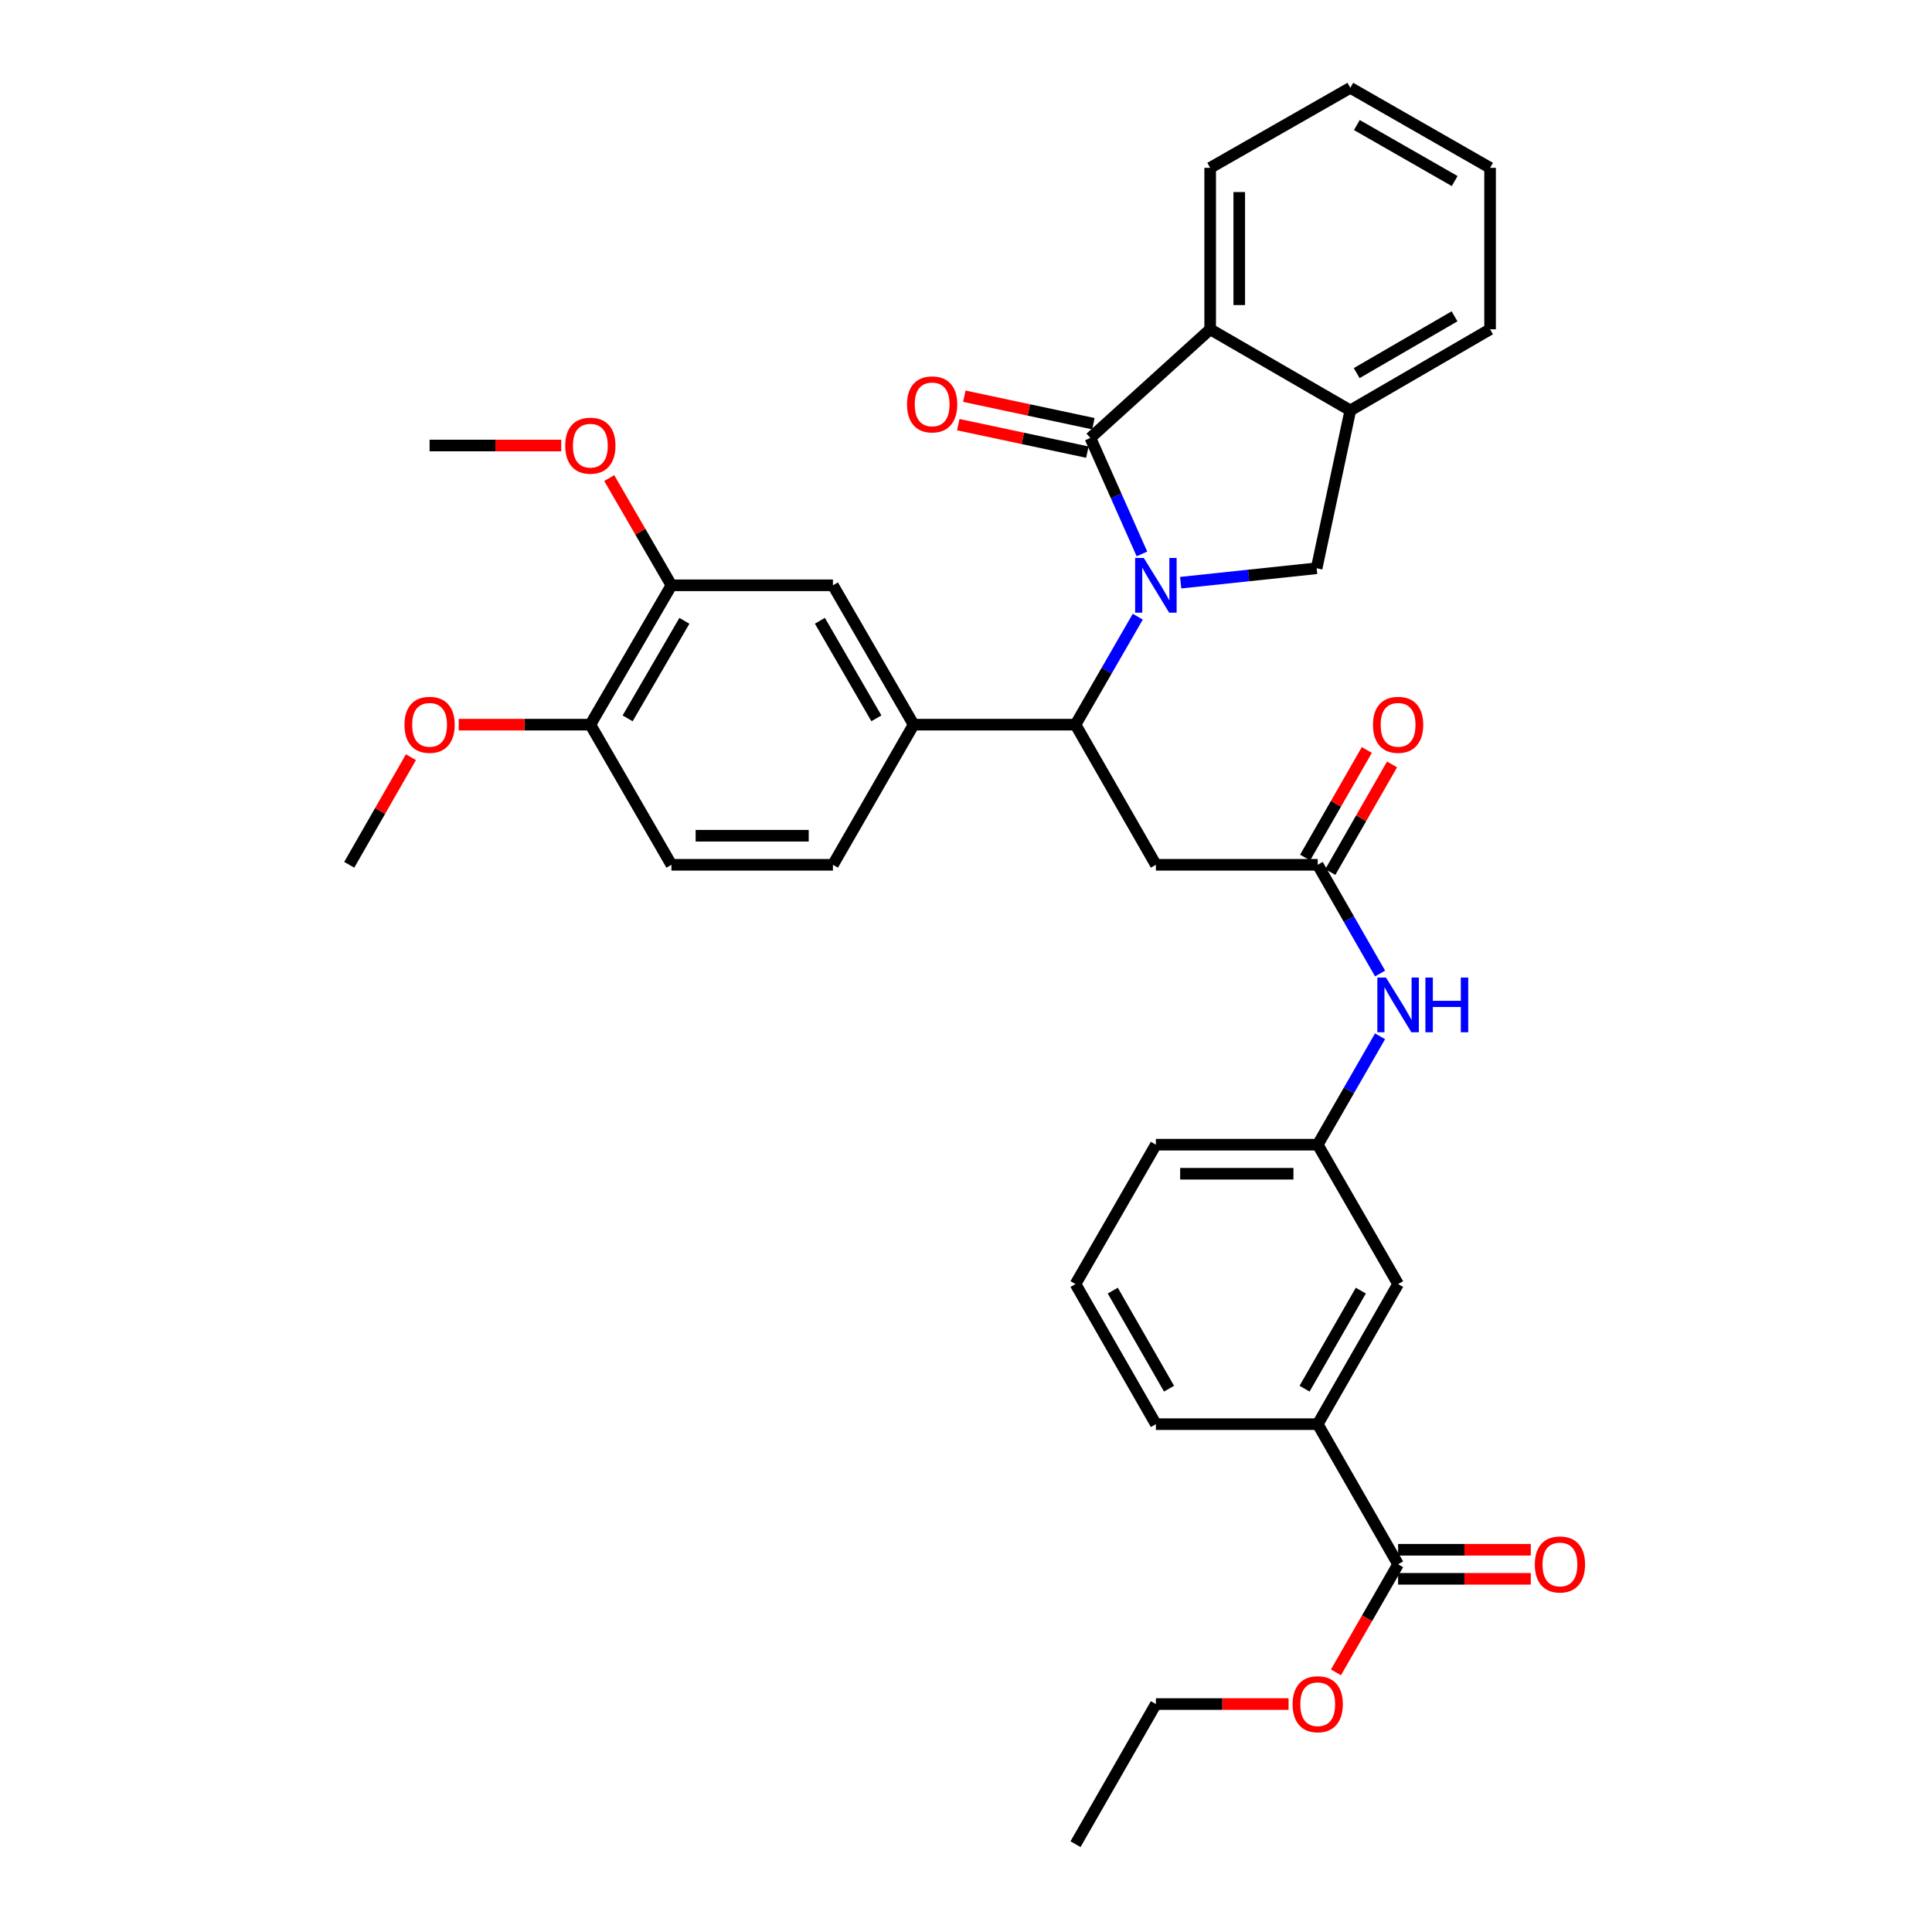 <?xml version='1.0' encoding='iso-8859-1'?>
<svg version='1.1' baseProfile='full'
              xmlns='http://www.w3.org/2000/svg'
                      xmlns:rdkit='http://www.rdkit.org/xml'
                      xmlns:xlink='http://www.w3.org/1999/xlink'
                  xml:space='preserve'
width='1000px' height='1000px' viewBox='0 0 1000 1000'>
<!-- END OF HEADER -->
<rect style='opacity:1.0;fill:#FFFFFF;stroke:none' width='1000' height='1000' x='0' y='0'> </rect>
<path class='bond-0' d='M 591.063,286.709 L 577.72,256.685' style='fill:none;fill-rule:evenodd;stroke:#0000FF;stroke-width:6px;stroke-linecap:butt;stroke-linejoin:miter;stroke-opacity:1' />
<path class='bond-0' d='M 577.72,256.685 L 564.377,226.661' style='fill:none;fill-rule:evenodd;stroke:#000000;stroke-width:6px;stroke-linecap:butt;stroke-linejoin:miter;stroke-opacity:1' />
<path class='bond-1' d='M 588.915,319.198 L 572.797,347.139' style='fill:none;fill-rule:evenodd;stroke:#0000FF;stroke-width:6px;stroke-linecap:butt;stroke-linejoin:miter;stroke-opacity:1' />
<path class='bond-1' d='M 572.797,347.139 L 556.68,375.081' style='fill:none;fill-rule:evenodd;stroke:#000000;stroke-width:6px;stroke-linecap:butt;stroke-linejoin:miter;stroke-opacity:1' />
<path class='bond-2' d='M 611.115,301.595 L 646.303,297.863' style='fill:none;fill-rule:evenodd;stroke:#0000FF;stroke-width:6px;stroke-linecap:butt;stroke-linejoin:miter;stroke-opacity:1' />
<path class='bond-2' d='M 646.303,297.863 L 681.49,294.131' style='fill:none;fill-rule:evenodd;stroke:#000000;stroke-width:6px;stroke-linecap:butt;stroke-linejoin:miter;stroke-opacity:1' />
<path class='bond-3' d='M 564.377,226.661 L 626.389,170.44' style='fill:none;fill-rule:evenodd;stroke:#000000;stroke-width:6px;stroke-linecap:butt;stroke-linejoin:miter;stroke-opacity:1' />
<path class='bond-13' d='M 565.943,219.304 L 532.538,212.194' style='fill:none;fill-rule:evenodd;stroke:#000000;stroke-width:6px;stroke-linecap:butt;stroke-linejoin:miter;stroke-opacity:1' />
<path class='bond-13' d='M 532.538,212.194 L 499.133,205.083' style='fill:none;fill-rule:evenodd;stroke:#FF0000;stroke-width:6px;stroke-linecap:butt;stroke-linejoin:miter;stroke-opacity:1' />
<path class='bond-13' d='M 562.811,234.018 L 529.406,226.907' style='fill:none;fill-rule:evenodd;stroke:#000000;stroke-width:6px;stroke-linecap:butt;stroke-linejoin:miter;stroke-opacity:1' />
<path class='bond-13' d='M 529.406,226.907 L 496.002,219.797' style='fill:none;fill-rule:evenodd;stroke:#FF0000;stroke-width:6px;stroke-linecap:butt;stroke-linejoin:miter;stroke-opacity:1' />
<path class='bond-4' d='M 556.68,375.081 L 598.283,447.615' style='fill:none;fill-rule:evenodd;stroke:#000000;stroke-width:6px;stroke-linecap:butt;stroke-linejoin:miter;stroke-opacity:1' />
<path class='bond-5' d='M 556.68,375.081 L 472.896,375.081' style='fill:none;fill-rule:evenodd;stroke:#000000;stroke-width:6px;stroke-linecap:butt;stroke-linejoin:miter;stroke-opacity:1' />
<path class='bond-6' d='M 681.49,294.131 L 698.924,212.428' style='fill:none;fill-rule:evenodd;stroke:#000000;stroke-width:6px;stroke-linecap:butt;stroke-linejoin:miter;stroke-opacity:1' />
<path class='bond-24' d='M 626.389,170.44 L 626.389,86.874' style='fill:none;fill-rule:evenodd;stroke:#000000;stroke-width:6px;stroke-linecap:butt;stroke-linejoin:miter;stroke-opacity:1' />
<path class='bond-24' d='M 641.433,157.905 L 641.433,99.409' style='fill:none;fill-rule:evenodd;stroke:#000000;stroke-width:6px;stroke-linecap:butt;stroke-linejoin:miter;stroke-opacity:1' />
<path class='bond-35' d='M 626.389,170.44 L 698.924,212.428' style='fill:none;fill-rule:evenodd;stroke:#000000;stroke-width:6px;stroke-linecap:butt;stroke-linejoin:miter;stroke-opacity:1' />
<path class='bond-7' d='M 598.283,447.615 L 682.05,447.615' style='fill:none;fill-rule:evenodd;stroke:#000000;stroke-width:6px;stroke-linecap:butt;stroke-linejoin:miter;stroke-opacity:1' />
<path class='bond-9' d='M 472.896,375.081 L 431.126,302.956' style='fill:none;fill-rule:evenodd;stroke:#000000;stroke-width:6px;stroke-linecap:butt;stroke-linejoin:miter;stroke-opacity:1' />
<path class='bond-9' d='M 453.613,371.802 L 424.374,321.314' style='fill:none;fill-rule:evenodd;stroke:#000000;stroke-width:6px;stroke-linecap:butt;stroke-linejoin:miter;stroke-opacity:1' />
<path class='bond-17' d='M 472.896,375.081 L 431.126,447.615' style='fill:none;fill-rule:evenodd;stroke:#000000;stroke-width:6px;stroke-linecap:butt;stroke-linejoin:miter;stroke-opacity:1' />
<path class='bond-25' d='M 698.924,212.428 L 771.266,170.44' style='fill:none;fill-rule:evenodd;stroke:#000000;stroke-width:6px;stroke-linecap:butt;stroke-linejoin:miter;stroke-opacity:1' />
<path class='bond-25' d='M 702.224,193.119 L 752.863,163.728' style='fill:none;fill-rule:evenodd;stroke:#000000;stroke-width:6px;stroke-linecap:butt;stroke-linejoin:miter;stroke-opacity:1' />
<path class='bond-12' d='M 682.05,447.615 L 698.191,475.753' style='fill:none;fill-rule:evenodd;stroke:#000000;stroke-width:6px;stroke-linecap:butt;stroke-linejoin:miter;stroke-opacity:1' />
<path class='bond-12' d='M 698.191,475.753 L 714.332,503.891' style='fill:none;fill-rule:evenodd;stroke:#0000FF;stroke-width:6px;stroke-linecap:butt;stroke-linejoin:miter;stroke-opacity:1' />
<path class='bond-18' d='M 688.575,451.358 L 704.544,423.516' style='fill:none;fill-rule:evenodd;stroke:#000000;stroke-width:6px;stroke-linecap:butt;stroke-linejoin:miter;stroke-opacity:1' />
<path class='bond-18' d='M 704.544,423.516 L 720.513,395.674' style='fill:none;fill-rule:evenodd;stroke:#FF0000;stroke-width:6px;stroke-linecap:butt;stroke-linejoin:miter;stroke-opacity:1' />
<path class='bond-18' d='M 675.525,443.873 L 691.495,416.031' style='fill:none;fill-rule:evenodd;stroke:#000000;stroke-width:6px;stroke-linecap:butt;stroke-linejoin:miter;stroke-opacity:1' />
<path class='bond-18' d='M 691.495,416.031 L 707.464,388.189' style='fill:none;fill-rule:evenodd;stroke:#FF0000;stroke-width:6px;stroke-linecap:butt;stroke-linejoin:miter;stroke-opacity:1' />
<path class='bond-8' d='M 723.654,809.677 L 682.05,737.143' style='fill:none;fill-rule:evenodd;stroke:#000000;stroke-width:6px;stroke-linecap:butt;stroke-linejoin:miter;stroke-opacity:1' />
<path class='bond-19' d='M 723.654,817.199 L 757.99,817.199' style='fill:none;fill-rule:evenodd;stroke:#000000;stroke-width:6px;stroke-linecap:butt;stroke-linejoin:miter;stroke-opacity:1' />
<path class='bond-19' d='M 757.99,817.199 L 792.326,817.199' style='fill:none;fill-rule:evenodd;stroke:#FF0000;stroke-width:6px;stroke-linecap:butt;stroke-linejoin:miter;stroke-opacity:1' />
<path class='bond-19' d='M 723.654,802.156 L 757.99,802.156' style='fill:none;fill-rule:evenodd;stroke:#000000;stroke-width:6px;stroke-linecap:butt;stroke-linejoin:miter;stroke-opacity:1' />
<path class='bond-19' d='M 757.99,802.156 L 792.326,802.156' style='fill:none;fill-rule:evenodd;stroke:#FF0000;stroke-width:6px;stroke-linecap:butt;stroke-linejoin:miter;stroke-opacity:1' />
<path class='bond-21' d='M 723.654,809.677 L 707.569,837.645' style='fill:none;fill-rule:evenodd;stroke:#000000;stroke-width:6px;stroke-linecap:butt;stroke-linejoin:miter;stroke-opacity:1' />
<path class='bond-21' d='M 707.569,837.645 L 691.485,865.613' style='fill:none;fill-rule:evenodd;stroke:#FF0000;stroke-width:6px;stroke-linecap:butt;stroke-linejoin:miter;stroke-opacity:1' />
<path class='bond-11' d='M 431.126,302.956 L 347.526,302.956' style='fill:none;fill-rule:evenodd;stroke:#000000;stroke-width:6px;stroke-linecap:butt;stroke-linejoin:miter;stroke-opacity:1' />
<path class='bond-10' d='M 682.05,737.143 L 723.654,664.634' style='fill:none;fill-rule:evenodd;stroke:#000000;stroke-width:6px;stroke-linecap:butt;stroke-linejoin:miter;stroke-opacity:1' />
<path class='bond-10' d='M 675.242,718.78 L 704.365,668.023' style='fill:none;fill-rule:evenodd;stroke:#000000;stroke-width:6px;stroke-linecap:butt;stroke-linejoin:miter;stroke-opacity:1' />
<path class='bond-38' d='M 682.05,737.143 L 598.283,737.143' style='fill:none;fill-rule:evenodd;stroke:#000000;stroke-width:6px;stroke-linecap:butt;stroke-linejoin:miter;stroke-opacity:1' />
<path class='bond-22' d='M 347.526,302.956 L 331.431,275.202' style='fill:none;fill-rule:evenodd;stroke:#000000;stroke-width:6px;stroke-linecap:butt;stroke-linejoin:miter;stroke-opacity:1' />
<path class='bond-22' d='M 331.431,275.202 L 315.336,247.448' style='fill:none;fill-rule:evenodd;stroke:#FF0000;stroke-width:6px;stroke-linecap:butt;stroke-linejoin:miter;stroke-opacity:1' />
<path class='bond-37' d='M 347.526,302.956 L 305.563,375.081' style='fill:none;fill-rule:evenodd;stroke:#000000;stroke-width:6px;stroke-linecap:butt;stroke-linejoin:miter;stroke-opacity:1' />
<path class='bond-37' d='M 354.235,321.34 L 324.861,371.827' style='fill:none;fill-rule:evenodd;stroke:#000000;stroke-width:6px;stroke-linecap:butt;stroke-linejoin:miter;stroke-opacity:1' />
<path class='bond-16' d='M 714.31,536.388 L 698.18,564.436' style='fill:none;fill-rule:evenodd;stroke:#0000FF;stroke-width:6px;stroke-linecap:butt;stroke-linejoin:miter;stroke-opacity:1' />
<path class='bond-16' d='M 698.18,564.436 L 682.05,592.484' style='fill:none;fill-rule:evenodd;stroke:#000000;stroke-width:6px;stroke-linecap:butt;stroke-linejoin:miter;stroke-opacity:1' />
<path class='bond-14' d='M 305.563,375.081 L 347.526,447.615' style='fill:none;fill-rule:evenodd;stroke:#000000;stroke-width:6px;stroke-linecap:butt;stroke-linejoin:miter;stroke-opacity:1' />
<path class='bond-23' d='M 305.563,375.081 L 271.5,375.081' style='fill:none;fill-rule:evenodd;stroke:#000000;stroke-width:6px;stroke-linecap:butt;stroke-linejoin:miter;stroke-opacity:1' />
<path class='bond-23' d='M 271.5,375.081 L 237.437,375.081' style='fill:none;fill-rule:evenodd;stroke:#FF0000;stroke-width:6px;stroke-linecap:butt;stroke-linejoin:miter;stroke-opacity:1' />
<path class='bond-15' d='M 723.654,664.634 L 682.05,592.484' style='fill:none;fill-rule:evenodd;stroke:#000000;stroke-width:6px;stroke-linecap:butt;stroke-linejoin:miter;stroke-opacity:1' />
<path class='bond-28' d='M 682.05,592.484 L 598.283,592.484' style='fill:none;fill-rule:evenodd;stroke:#000000;stroke-width:6px;stroke-linecap:butt;stroke-linejoin:miter;stroke-opacity:1' />
<path class='bond-28' d='M 669.485,607.527 L 610.848,607.527' style='fill:none;fill-rule:evenodd;stroke:#000000;stroke-width:6px;stroke-linecap:butt;stroke-linejoin:miter;stroke-opacity:1' />
<path class='bond-20' d='M 431.126,447.615 L 347.526,447.615' style='fill:none;fill-rule:evenodd;stroke:#000000;stroke-width:6px;stroke-linecap:butt;stroke-linejoin:miter;stroke-opacity:1' />
<path class='bond-20' d='M 418.586,432.572 L 360.066,432.572' style='fill:none;fill-rule:evenodd;stroke:#000000;stroke-width:6px;stroke-linecap:butt;stroke-linejoin:miter;stroke-opacity:1' />
<path class='bond-29' d='M 666.956,882.019 L 632.62,882.019' style='fill:none;fill-rule:evenodd;stroke:#FF0000;stroke-width:6px;stroke-linecap:butt;stroke-linejoin:miter;stroke-opacity:1' />
<path class='bond-29' d='M 632.62,882.019 L 598.283,882.019' style='fill:none;fill-rule:evenodd;stroke:#000000;stroke-width:6px;stroke-linecap:butt;stroke-linejoin:miter;stroke-opacity:1' />
<path class='bond-30' d='M 290.483,230.597 L 256.42,230.597' style='fill:none;fill-rule:evenodd;stroke:#FF0000;stroke-width:6px;stroke-linecap:butt;stroke-linejoin:miter;stroke-opacity:1' />
<path class='bond-30' d='M 256.42,230.597 L 222.357,230.597' style='fill:none;fill-rule:evenodd;stroke:#000000;stroke-width:6px;stroke-linecap:butt;stroke-linejoin:miter;stroke-opacity:1' />
<path class='bond-31' d='M 212.694,391.931 L 196.728,419.773' style='fill:none;fill-rule:evenodd;stroke:#FF0000;stroke-width:6px;stroke-linecap:butt;stroke-linejoin:miter;stroke-opacity:1' />
<path class='bond-31' d='M 196.728,419.773 L 180.761,447.615' style='fill:none;fill-rule:evenodd;stroke:#000000;stroke-width:6px;stroke-linecap:butt;stroke-linejoin:miter;stroke-opacity:1' />
<path class='bond-32' d='M 626.389,86.874 L 698.924,45.455' style='fill:none;fill-rule:evenodd;stroke:#000000;stroke-width:6px;stroke-linecap:butt;stroke-linejoin:miter;stroke-opacity:1' />
<path class='bond-33' d='M 771.266,170.44 L 771.266,86.874' style='fill:none;fill-rule:evenodd;stroke:#000000;stroke-width:6px;stroke-linecap:butt;stroke-linejoin:miter;stroke-opacity:1' />
<path class='bond-26' d='M 598.283,737.143 L 556.68,664.634' style='fill:none;fill-rule:evenodd;stroke:#000000;stroke-width:6px;stroke-linecap:butt;stroke-linejoin:miter;stroke-opacity:1' />
<path class='bond-26' d='M 605.091,718.78 L 575.969,668.023' style='fill:none;fill-rule:evenodd;stroke:#000000;stroke-width:6px;stroke-linecap:butt;stroke-linejoin:miter;stroke-opacity:1' />
<path class='bond-27' d='M 556.68,664.634 L 598.283,592.484' style='fill:none;fill-rule:evenodd;stroke:#000000;stroke-width:6px;stroke-linecap:butt;stroke-linejoin:miter;stroke-opacity:1' />
<path class='bond-34' d='M 598.283,882.019 L 556.68,954.545' style='fill:none;fill-rule:evenodd;stroke:#000000;stroke-width:6px;stroke-linecap:butt;stroke-linejoin:miter;stroke-opacity:1' />
<path class='bond-36' d='M 698.924,45.455 L 771.266,86.874' style='fill:none;fill-rule:evenodd;stroke:#000000;stroke-width:6px;stroke-linecap:butt;stroke-linejoin:miter;stroke-opacity:1' />
<path class='bond-36' d='M 702.301,64.722 L 752.94,93.716' style='fill:none;fill-rule:evenodd;stroke:#000000;stroke-width:6px;stroke-linecap:butt;stroke-linejoin:miter;stroke-opacity:1' />
<path  class='atom-0' d='M 592.023 288.796
L 601.303 303.796
Q 602.223 305.276, 603.703 307.956
Q 605.183 310.636, 605.263 310.796
L 605.263 288.796
L 609.023 288.796
L 609.023 317.116
L 605.143 317.116
L 595.183 300.716
Q 594.023 298.796, 592.783 296.596
Q 591.583 294.396, 591.223 293.716
L 591.223 317.116
L 587.543 317.116
L 587.543 288.796
L 592.023 288.796
' fill='#0000FF'/>
<path  class='atom-13' d='M 717.394 505.981
L 726.674 520.981
Q 727.594 522.461, 729.074 525.141
Q 730.554 527.821, 730.634 527.981
L 730.634 505.981
L 734.394 505.981
L 734.394 534.301
L 730.514 534.301
L 720.554 517.901
Q 719.394 515.981, 718.154 513.781
Q 716.954 511.581, 716.594 510.901
L 716.594 534.301
L 712.914 534.301
L 712.914 505.981
L 717.394 505.981
' fill='#0000FF'/>
<path  class='atom-13' d='M 737.794 505.981
L 741.634 505.981
L 741.634 518.021
L 756.114 518.021
L 756.114 505.981
L 759.954 505.981
L 759.954 534.301
L 756.114 534.301
L 756.114 521.221
L 741.634 521.221
L 741.634 534.301
L 737.794 534.301
L 737.794 505.981
' fill='#0000FF'/>
<path  class='atom-14' d='M 469.474 209.307
Q 469.474 202.507, 472.834 198.707
Q 476.194 194.907, 482.474 194.907
Q 488.754 194.907, 492.114 198.707
Q 495.474 202.507, 495.474 209.307
Q 495.474 216.187, 492.074 220.107
Q 488.674 223.987, 482.474 223.987
Q 476.234 223.987, 472.834 220.107
Q 469.474 216.227, 469.474 209.307
M 482.474 220.787
Q 486.794 220.787, 489.114 217.907
Q 491.474 214.987, 491.474 209.307
Q 491.474 203.747, 489.114 200.947
Q 486.794 198.107, 482.474 198.107
Q 478.154 198.107, 475.794 200.907
Q 473.474 203.707, 473.474 209.307
Q 473.474 215.027, 475.794 217.907
Q 478.154 220.787, 482.474 220.787
' fill='#FF0000'/>
<path  class='atom-19' d='M 710.654 375.161
Q 710.654 368.361, 714.014 364.561
Q 717.374 360.761, 723.654 360.761
Q 729.934 360.761, 733.294 364.561
Q 736.654 368.361, 736.654 375.161
Q 736.654 382.041, 733.254 385.961
Q 729.854 389.841, 723.654 389.841
Q 717.414 389.841, 714.014 385.961
Q 710.654 382.081, 710.654 375.161
M 723.654 386.641
Q 727.974 386.641, 730.294 383.761
Q 732.654 380.841, 732.654 375.161
Q 732.654 369.601, 730.294 366.801
Q 727.974 363.961, 723.654 363.961
Q 719.334 363.961, 716.974 366.761
Q 714.654 369.561, 714.654 375.161
Q 714.654 380.881, 716.974 383.761
Q 719.334 386.641, 723.654 386.641
' fill='#FF0000'/>
<path  class='atom-20' d='M 794.42 809.757
Q 794.42 802.957, 797.78 799.157
Q 801.14 795.357, 807.42 795.357
Q 813.7 795.357, 817.06 799.157
Q 820.42 802.957, 820.42 809.757
Q 820.42 816.637, 817.02 820.557
Q 813.62 824.437, 807.42 824.437
Q 801.18 824.437, 797.78 820.557
Q 794.42 816.677, 794.42 809.757
M 807.42 821.237
Q 811.74 821.237, 814.06 818.357
Q 816.42 815.437, 816.42 809.757
Q 816.42 804.197, 814.06 801.397
Q 811.74 798.557, 807.42 798.557
Q 803.1 798.557, 800.74 801.357
Q 798.42 804.157, 798.42 809.757
Q 798.42 815.477, 800.74 818.357
Q 803.1 821.237, 807.42 821.237
' fill='#FF0000'/>
<path  class='atom-22' d='M 669.05 882.099
Q 669.05 875.299, 672.41 871.499
Q 675.77 867.699, 682.05 867.699
Q 688.33 867.699, 691.69 871.499
Q 695.05 875.299, 695.05 882.099
Q 695.05 888.979, 691.65 892.899
Q 688.25 896.779, 682.05 896.779
Q 675.81 896.779, 672.41 892.899
Q 669.05 889.019, 669.05 882.099
M 682.05 893.579
Q 686.37 893.579, 688.69 890.699
Q 691.05 887.779, 691.05 882.099
Q 691.05 876.539, 688.69 873.739
Q 686.37 870.899, 682.05 870.899
Q 677.73 870.899, 675.37 873.699
Q 673.05 876.499, 673.05 882.099
Q 673.05 887.819, 675.37 890.699
Q 677.73 893.579, 682.05 893.579
' fill='#FF0000'/>
<path  class='atom-23' d='M 292.563 230.677
Q 292.563 223.877, 295.923 220.077
Q 299.283 216.277, 305.563 216.277
Q 311.843 216.277, 315.203 220.077
Q 318.563 223.877, 318.563 230.677
Q 318.563 237.557, 315.163 241.477
Q 311.763 245.357, 305.563 245.357
Q 299.323 245.357, 295.923 241.477
Q 292.563 237.597, 292.563 230.677
M 305.563 242.157
Q 309.883 242.157, 312.203 239.277
Q 314.563 236.357, 314.563 230.677
Q 314.563 225.117, 312.203 222.317
Q 309.883 219.477, 305.563 219.477
Q 301.243 219.477, 298.883 222.277
Q 296.563 225.077, 296.563 230.677
Q 296.563 236.397, 298.883 239.277
Q 301.243 242.157, 305.563 242.157
' fill='#FF0000'/>
<path  class='atom-24' d='M 209.357 375.161
Q 209.357 368.361, 212.717 364.561
Q 216.077 360.761, 222.357 360.761
Q 228.637 360.761, 231.997 364.561
Q 235.357 368.361, 235.357 375.161
Q 235.357 382.041, 231.957 385.961
Q 228.557 389.841, 222.357 389.841
Q 216.117 389.841, 212.717 385.961
Q 209.357 382.081, 209.357 375.161
M 222.357 386.641
Q 226.677 386.641, 228.997 383.761
Q 231.357 380.841, 231.357 375.161
Q 231.357 369.601, 228.997 366.801
Q 226.677 363.961, 222.357 363.961
Q 218.037 363.961, 215.677 366.761
Q 213.357 369.561, 213.357 375.161
Q 213.357 380.881, 215.677 383.761
Q 218.037 386.641, 222.357 386.641
' fill='#FF0000'/>
</svg>
